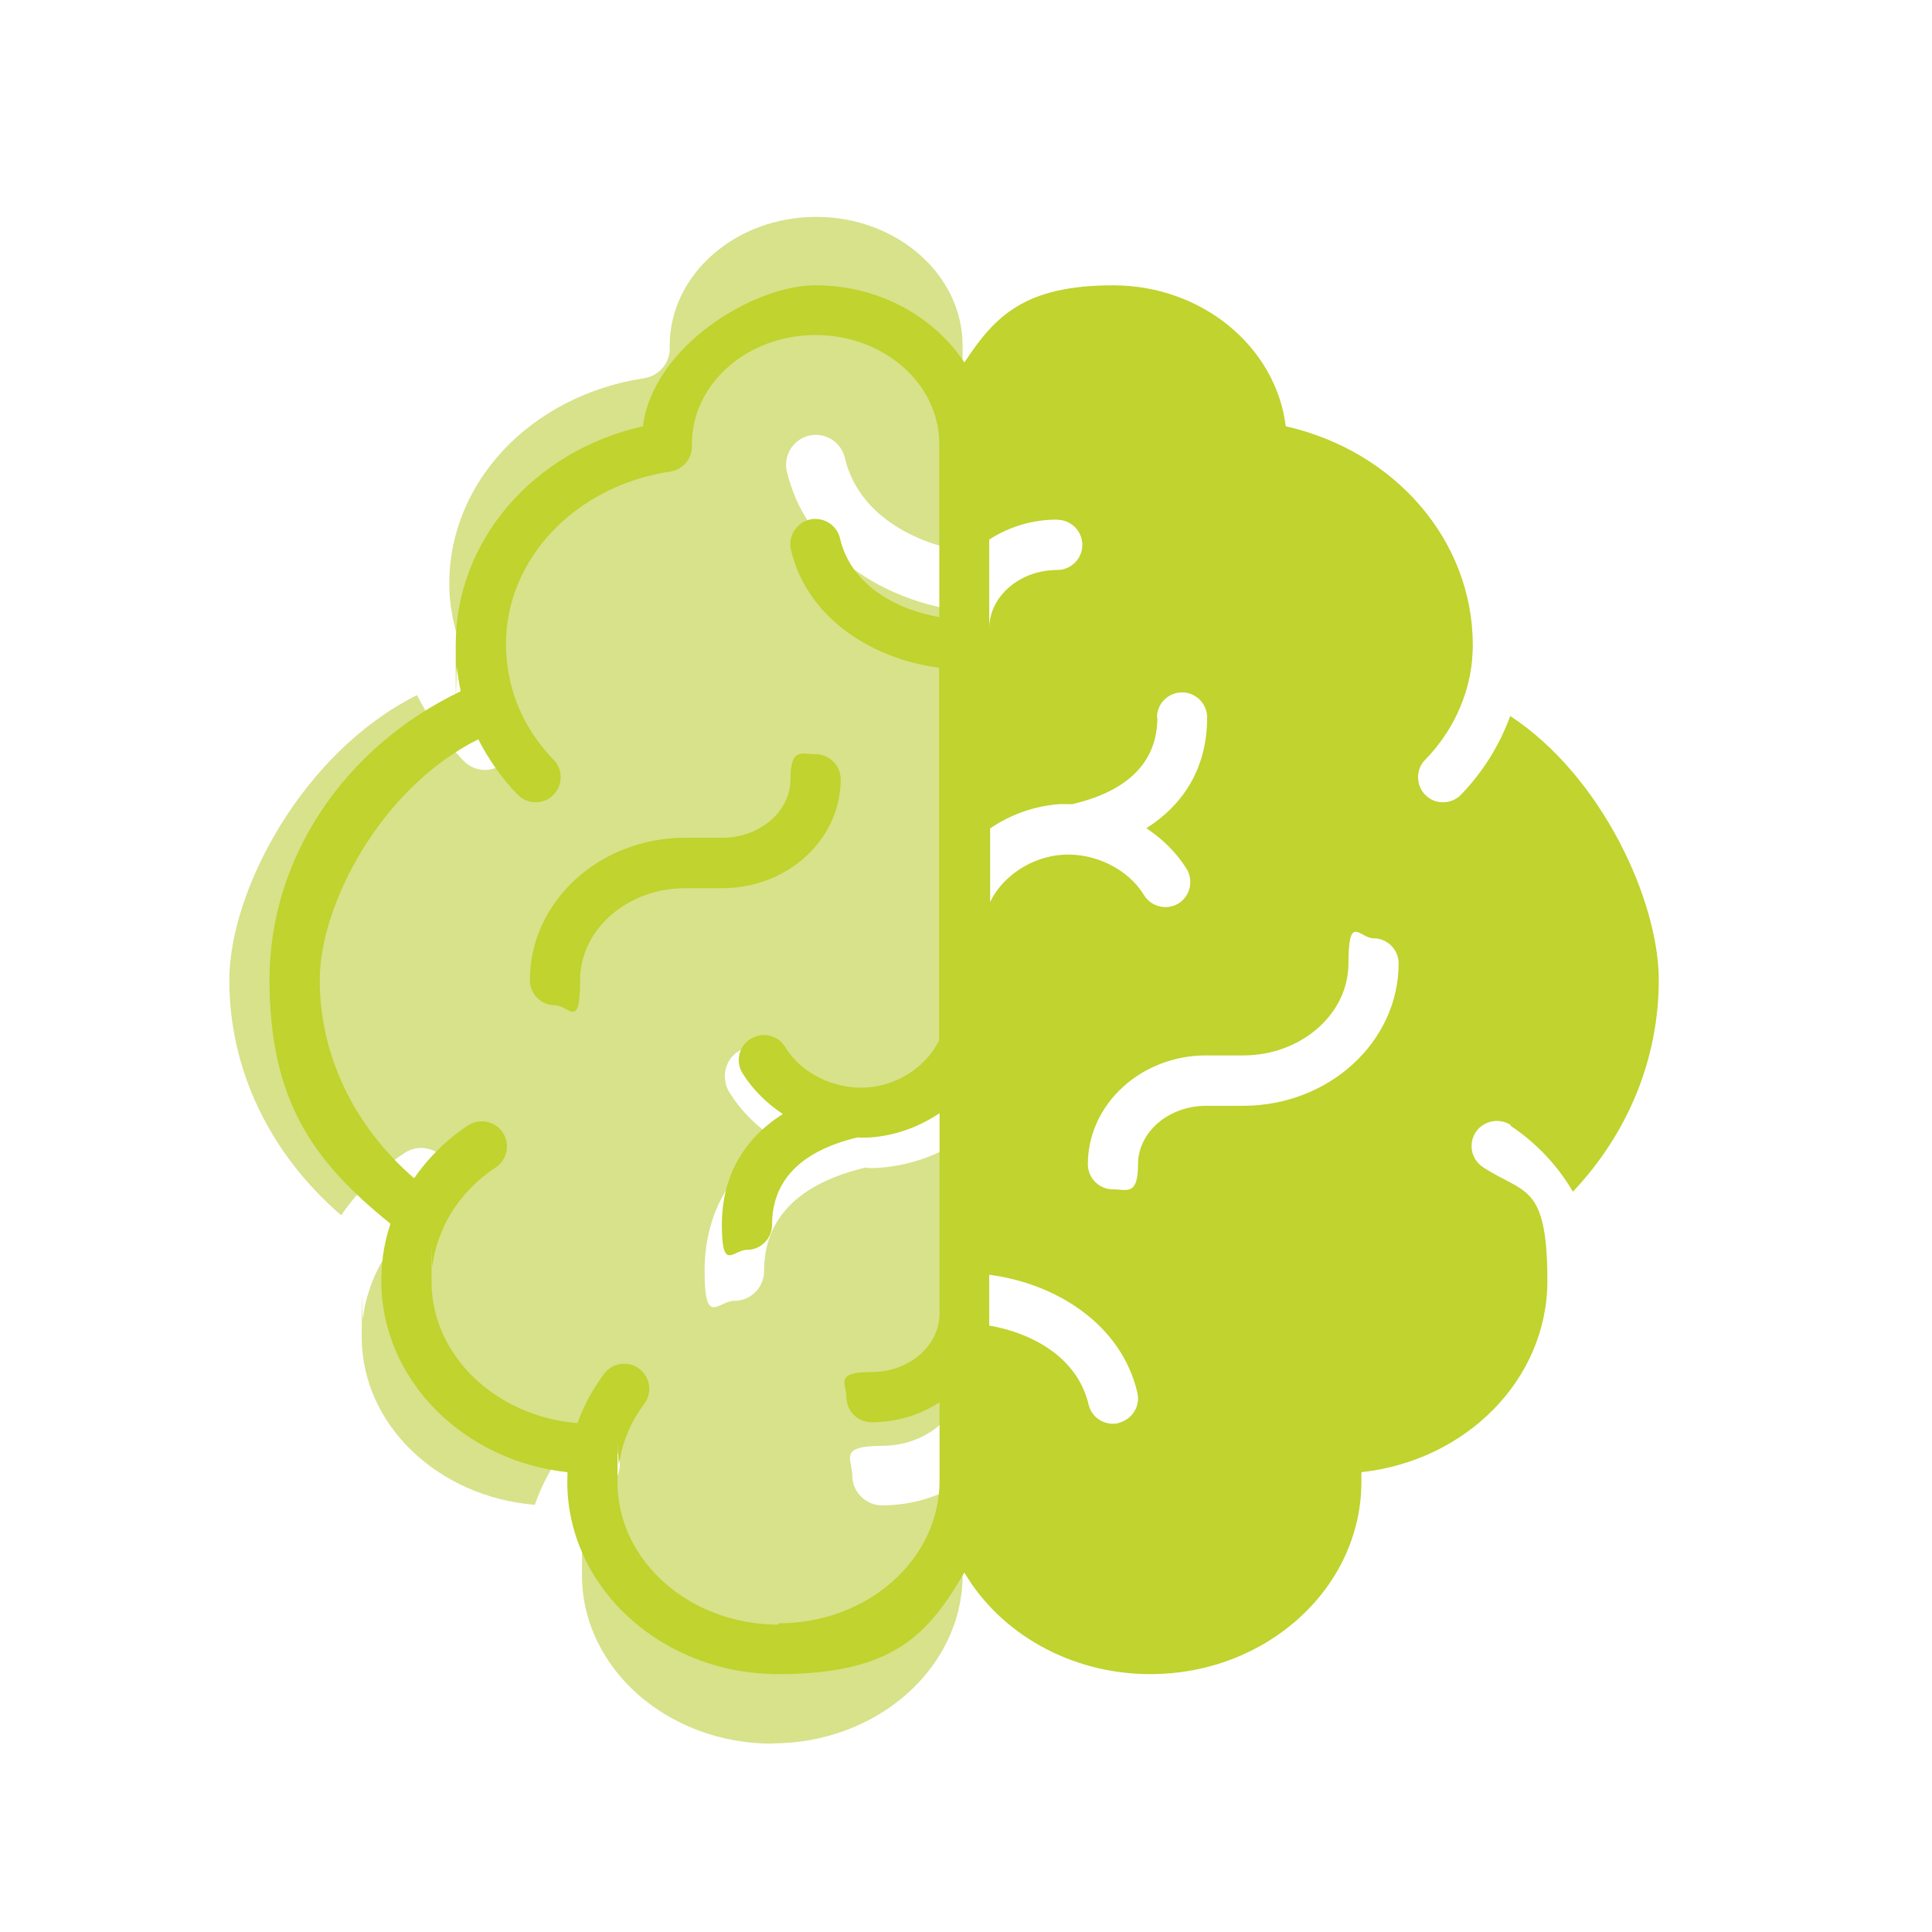 <?xml version="1.0" encoding="UTF-8"?> <svg xmlns="http://www.w3.org/2000/svg" viewBox="0 0 1152 1152"><defs><style> .cls-1, .cls-2 { isolation: isolate; } .cls-2 { fill: #c0d32e; mix-blend-mode: multiply; } .cls-3 { fill: #d7e28a; } </style></defs><g class="cls-1"><g id="Layer_1" data-name="Layer 1"><path class="cls-3" d="M460.58,1039.71c-62.61,0-113.56-44.99-113.56-100.5s.51-8.75,1.14-13.05c0-1.14.38-2.15.51-3.3,2.53-13.94,8.36-27.25,17.36-39.16,5.96-7.86,4.18-19.01-3.55-24.84-7.86-5.83-19.01-4.18-24.84,3.55-8.11,10.9-14.45,22.56-18.76,34.85-57.67-4.69-103.17-47.65-103.17-100s.25-7.35.63-10.9c0-1.39.51-2.41.51-3.68.38-2.28.76-4.44,1.39-6.72s.89-3.42,1.52-5.2c.51-1.39.89-2.92,1.39-4.31.89-2.41,1.77-4.69,2.92-7.1,7.73-16.48,20.15-31.18,36.88-42.33,8.11-5.45,10.39-16.48,5.07-24.59-5.45-8.11-16.48-10.39-24.59-5.07-15.46,10.14-28.01,22.94-38.02,37.26-42.58-36.75-66.67-86.82-66.67-140.05s43.47-135.87,111.91-170.08c7.1,14.07,16.35,27.25,27.76,39.16,3.42,3.55,8.11,5.45,12.67,5.45s8.87-1.65,12.29-5.07c6.97-6.84,7.1-18.12.38-24.97-13.31-13.69-22.69-29.66-28.26-46.64-.38-1.14-.63-2.15-.89-3.3-.76-2.53-1.39-5.32-2.03-7.98,0-.51-.25-1.39-.51-1.9-.51-2.92-.89-5.83-1.39-8.75,0-.51,0-1.27-.25-1.9-.38-3.55-.51-7.1-.51-10.65,0-60.84,48.92-112.16,116.22-122.43,8.62-1.39,15.21-8.75,15.21-17.49v-1.9c0-42.33,39.16-76.8,87.32-76.8s87.32,34.47,87.32,76.8v122.43c-28.39-4.82-62.1-21.29-70.21-55.51-2.28-9.63-11.79-15.46-21.29-13.31-9.63,2.28-15.46,11.79-13.31,21.29,11.53,49.18,58.55,77.56,104.69,83.39v263.24c-8.74,18.38-29.15,31.94-50.95,33.46-22.94,1.65-46.64-10.01-57.92-28.52-5.07-8.36-15.97-10.9-24.33-5.96-8.36,4.94-10.9,15.97-5.96,24.33,7.1,11.66,17.11,21.29,28.52,28.77-28.14,17.74-43.09,44.49-43.09,78.2s7.98,17.74,17.74,17.74,17.74-7.98,17.74-17.74c0-31.3,20.28-52.09,60.33-61.72.89,0,1.9.25,2.66.25,2.28,0,4.56,0,6.84-.25,17.49-1.39,34.35-7.48,48.54-17.11v141.7c0,22.81-21.55,41.32-48.03,41.32s-17.74,7.98-17.74,17.74,7.98,17.74,17.74,17.74c17.87,0,34.35-5.2,48.03-14.07v55.51c0,55.51-50.95,100.5-113.56,100.5h0l.13.13Z"></path><path class="cls-2" d="M900.75,671.27c15.72,10.52,28.14,23.95,37.13,39.29,32.95-34.85,51.2-79.34,51.2-126.23s-33.71-121.42-88.59-157.41c-6.21,17.11-15.97,33.08-29.28,46.89-2.92,3.04-6.84,4.56-10.77,4.56s-7.48-1.39-10.39-4.18c-5.83-5.7-6.08-15.34-.25-21.17,15.97-16.35,25.6-37.01,27.88-58.43.25-3.3.51-6.59.51-9.89,0-62.36-46.26-115.71-111.53-130.54-5.83-47.27-49.81-84.03-102.91-84.03s-70.59,18.5-88.72,46.01c-18.25-27.5-51.08-46.01-88.72-46.01s-97.08,36.88-102.91,84.03c-65.4,14.83-111.66,68.06-111.66,130.42s.25,8.62.63,13.05c.13,1.9.51,3.68.76,5.45.38,2.41.63,4.94,1.27,7.22,0,.51.13,1.27.25,1.9-69.58,33.33-113.94,99.62-113.94,171.86s26.11,108.49,72.11,145.62c-2.15,6.46-3.68,13.05-4.56,19.64,0,.51-.13,1.27-.13,1.77-.51,4.18-.76,8.24-.76,12.67,0,58.68,48.67,107.35,111.02,114.07,0,1.9-.13,3.93-.13,5.7,0,63.24,56.53,114.7,125.85,114.7s89.73-24.46,110.9-60.58c21.17,35.99,62.99,60.58,110.9,60.58,69.45,0,125.85-51.46,125.85-114.7s0-3.93-.13-5.7c62.48-6.72,111.02-55.26,111.02-114.07s-13.94-51.58-38.53-67.93c-6.84-4.56-8.74-13.81-4.18-20.79,4.69-6.84,14.07-8.75,20.91-4.18h0v.25l-.13.13ZM689.86,427.81c0-8.24,6.72-14.96,14.96-14.96s14.96,6.72,14.96,14.96c0,28.52-12.67,51.08-36.25,66.03,9.76,6.46,18,14.58,24.08,24.33,4.18,7.1,2.03,16.22-4.94,20.53s-16.22,2.03-20.53-4.94c-9.38-15.59-29.53-25.47-48.79-24.08-18.38,1.27-35.61,12.8-42.96,28.14v-43.85c11.91-8.11,25.98-13.31,40.94-14.45,2.79-.13,5.32,0,7.98,0,33.59-7.86,50.82-25.35,50.82-51.84h0l-.25.13ZM630.41,309.94c8.24,0,14.96,6.72,14.96,14.96s-6.72,14.96-14.96,14.96c-22.31,0-40.56,15.72-40.56,34.85v-52.98c11.53-7.48,25.47-11.91,40.56-11.91h0v.13ZM464.13,968.73c-52.85,0-95.94-38.02-95.94-84.92s.38-7.35.89-11.03c0-.89.25-1.77.51-2.79,2.15-11.79,7.1-23.07,14.58-32.95,4.94-6.59,3.55-15.97-3.04-20.91-6.59-4.94-15.97-3.55-20.91,3.04-6.84,9.25-12.17,19.01-15.84,29.4-48.67-3.93-87.07-40.3-87.07-84.41s.13-6.21.51-9.25c0-1.14.38-2.03.51-3.17.25-1.9.63-3.8,1.14-5.7s.76-2.92,1.27-4.44c.38-1.27.76-2.41,1.27-3.68.76-2.03,1.52-3.93,2.41-6.08,6.46-13.94,16.98-26.36,31.18-35.74,6.84-4.56,8.74-13.81,4.18-20.79-4.56-6.84-13.81-8.75-20.79-4.18-13.05,8.62-23.7,19.39-32.07,31.43-35.87-31.05-56.27-73.26-56.27-118.25s36.63-114.7,94.55-143.47c6.08,11.91,13.81,23.07,23.45,32.95,2.92,3.04,6.84,4.56,10.77,4.56s7.48-1.39,10.39-4.18c5.83-5.7,6.08-15.34.25-21.17-11.28-11.53-19.14-24.97-23.83-39.29-.25-.89-.51-1.77-.76-2.79-.63-2.15-1.27-4.56-1.65-6.84,0-.51-.13-1.14-.38-1.65-.51-2.41-.76-4.94-1.14-7.35,0-.51,0-1.01-.13-1.65-.25-3.04-.51-6.08-.51-9,0-51.33,41.32-94.67,98.1-103.29,7.22-1.14,12.8-7.35,12.8-14.83v-1.65c0-35.74,32.95-64.89,73.76-64.89s73.76,29.15,73.76,64.89v103.29c-23.95-4.06-52.47-18-59.19-46.89-1.9-8.11-10.01-13.05-18-11.28-8.11,1.9-13.05,10.01-11.28,18,9.76,41.44,49.43,65.4,88.34,70.34v222.17c-7.35,15.46-24.59,27-42.96,28.14-19.39,1.39-39.42-8.49-48.79-24.08-4.18-7.1-13.43-9.25-20.53-4.94-7.1,4.31-9.25,13.43-4.94,20.53,6.08,9.76,14.45,18,24.08,24.33-23.7,14.96-36.37,37.51-36.37,66.03s6.72,14.96,14.96,14.96,14.96-6.72,14.96-14.96c0-26.36,17.11-43.98,50.95-52.09.76,0,1.65.13,2.28.13,1.9,0,3.93,0,5.7-.13,14.83-1.14,28.9-6.34,40.94-14.45v119.52c0,19.26-18.25,34.85-40.56,34.85s-14.96,6.72-14.96,14.96,6.72,14.96,14.96,14.96c15.08,0,29.02-4.44,40.56-11.91v46.89c0,46.89-42.96,84.92-95.94,84.92h0l-.13.76ZM667.04,848.58c-1.14.25-2.28.38-3.42.38-6.84,0-13.05-4.69-14.58-11.66-6.84-28.9-35.23-42.84-59.19-46.89v-30.29c38.91,4.94,78.71,28.9,88.34,70.34,1.9,8.11-3.17,15.97-11.28,18h0l.13.13ZM741.31,659.36h-22.18c-22.31,0-40.56,15.72-40.56,34.85s-6.72,14.96-14.96,14.96-14.96-6.72-14.96-14.96c0-35.74,31.68-64.89,70.47-64.89h22.18c34.47,0,62.74-24.59,62.74-54.88s6.72-14.96,14.96-14.96,14.96,6.72,14.96,14.96c0,46.89-41.7,84.92-92.65,84.92h0ZM430.8,529.58h-22.18c-34.47,0-62.74,24.59-62.74,54.88s-6.72,14.96-14.96,14.96-14.96-6.72-14.96-14.96c0-46.89,41.44-84.92,92.65-84.92h22.18c22.31,0,40.56-15.72,40.56-34.85s6.72-14.96,14.96-14.96,14.96,6.72,14.96,14.96c0,35.74-31.56,64.89-70.47,64.89h0Z"></path></g></g></svg> 